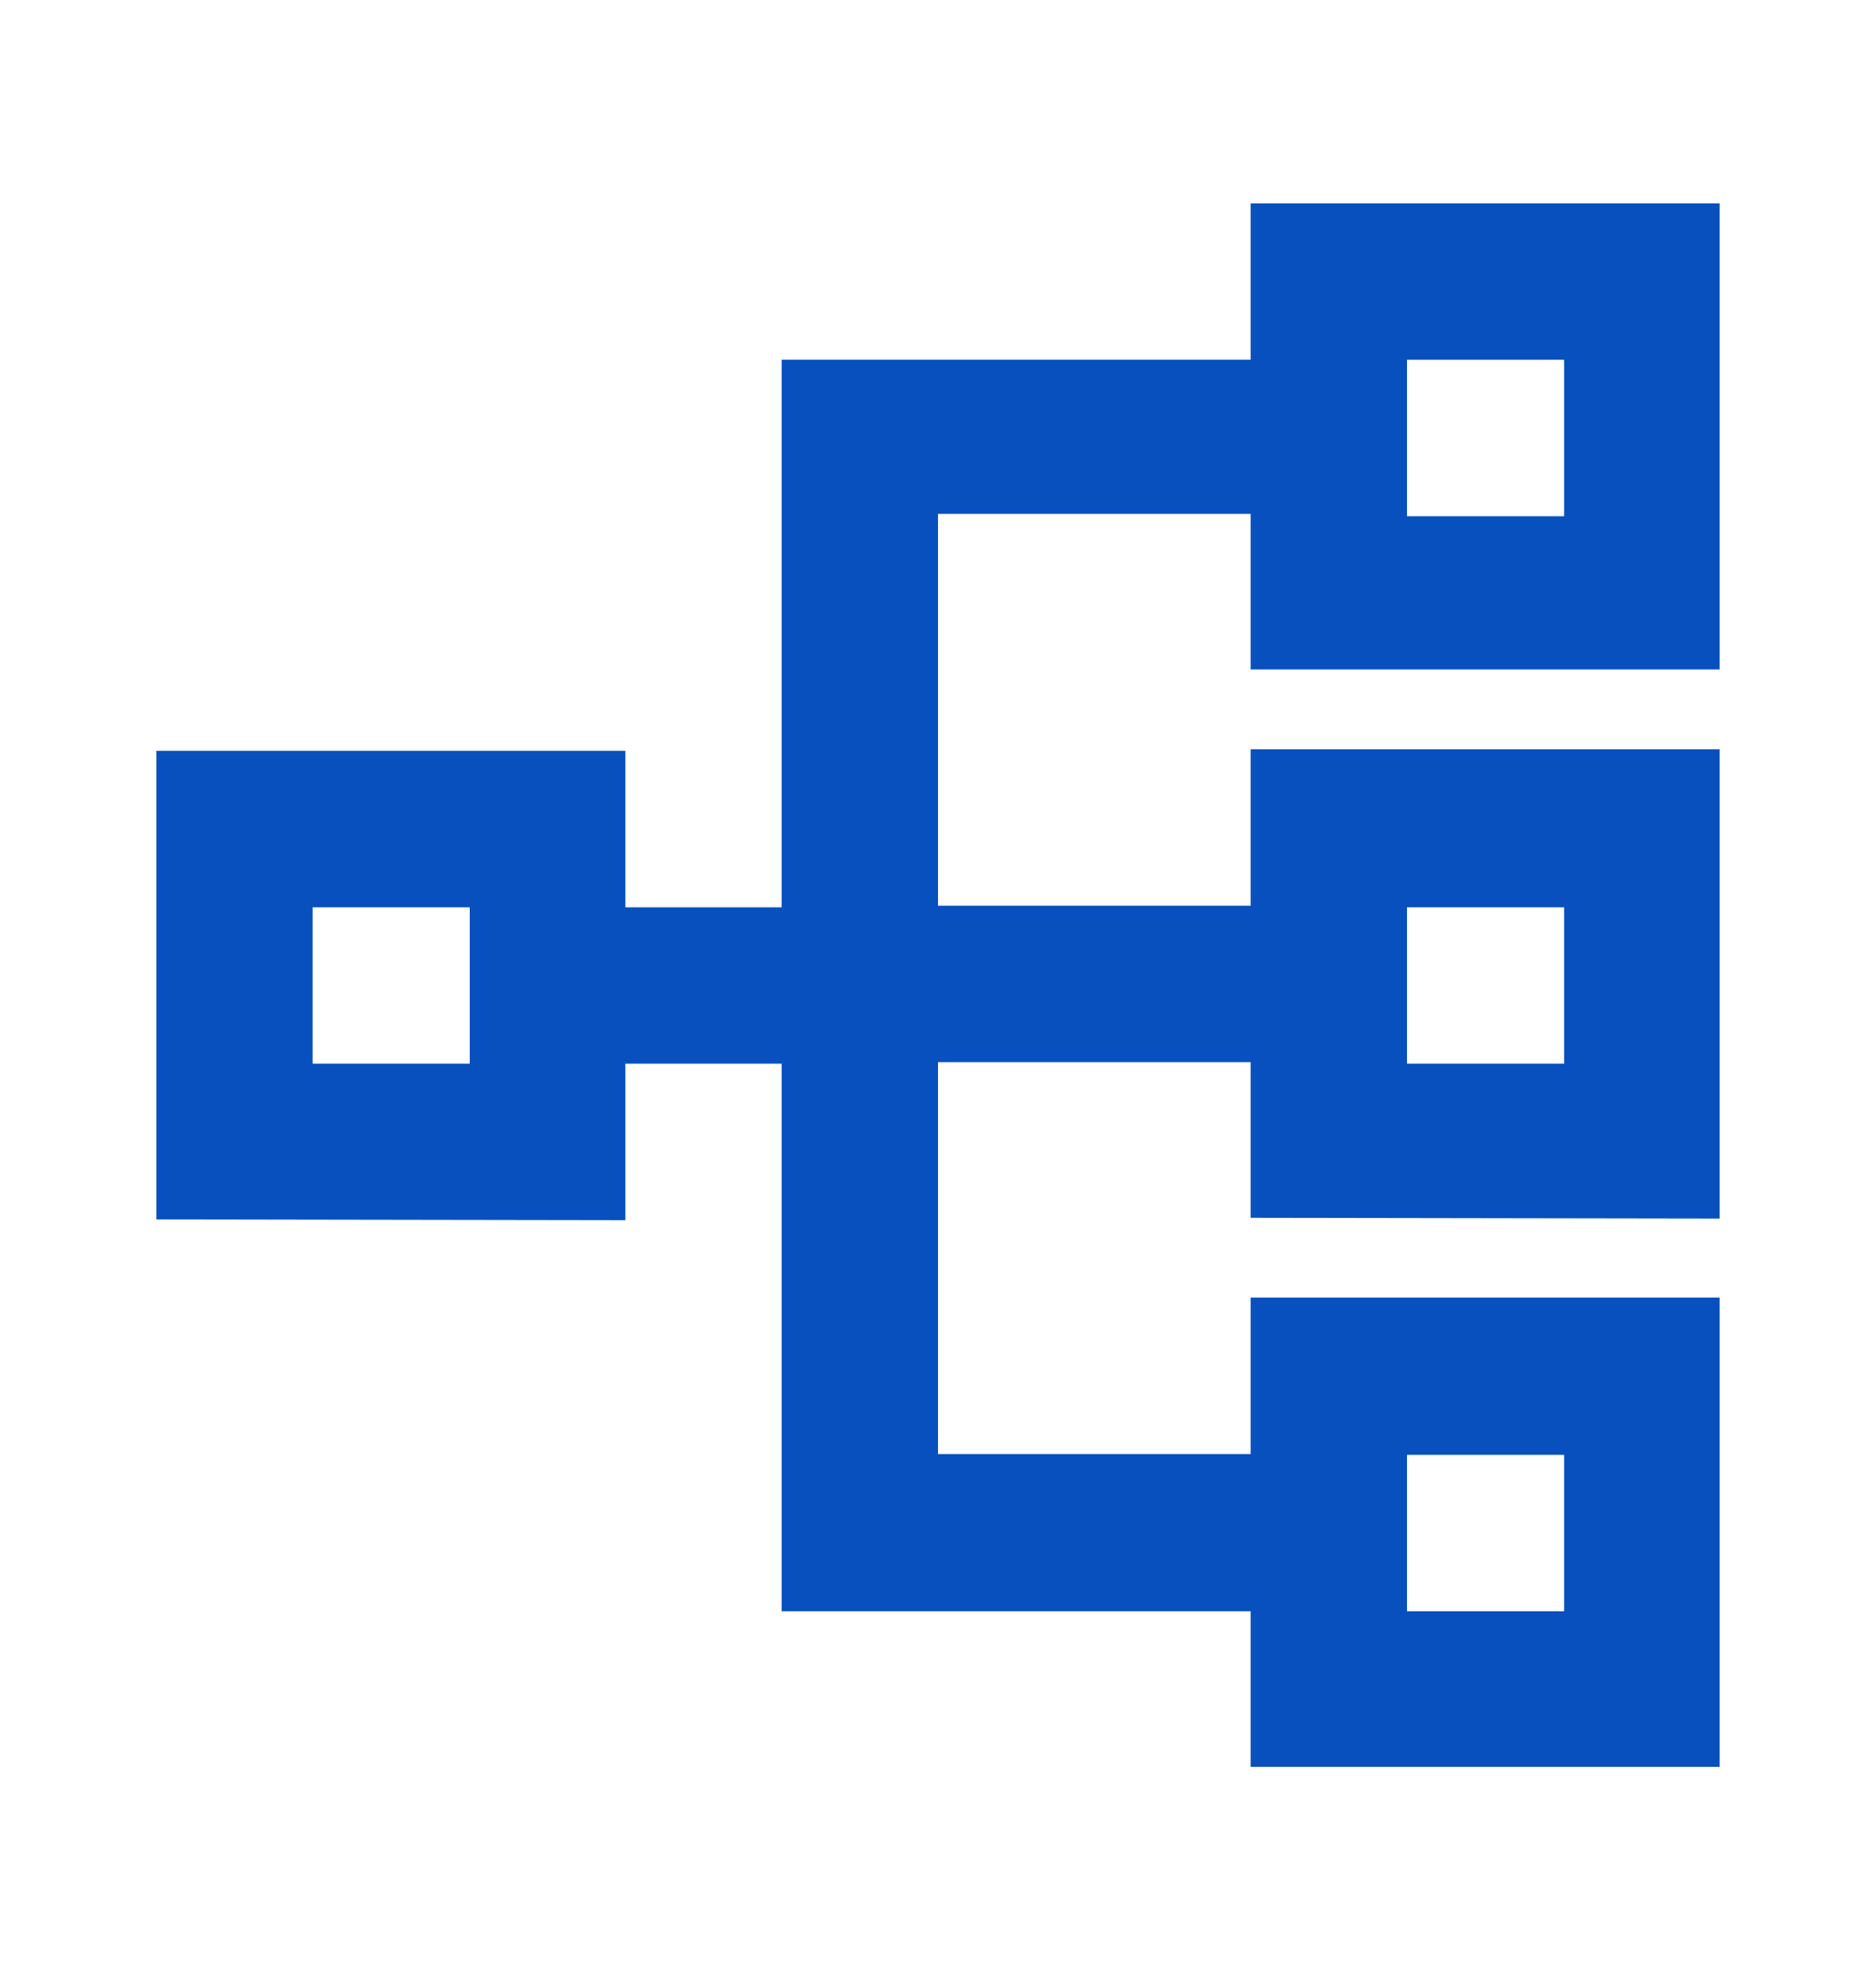 <?xml version="1.0" encoding="UTF-8"?> <svg xmlns="http://www.w3.org/2000/svg" width="20" height="21" viewBox="0 0 20 21" fill="none"><path d="M13.333 2.167V3.833H8.333V9.667H6.667V8H1.667V12.992L6.667 13V11.333H8.333V17.167H13.333V18.825H18.333V13.825H13.333V15.492H10V11.317H13.333V12.975L18.333 12.983V7.983H13.333V9.65H10V5.475H13.333V7.133H18.333V2.167H13.333ZM3.333 11.333V9.667H5.008V11.333H3.333ZM16.675 15.5V17.167H15V15.5H16.675ZM16.675 9.667V11.333H15V9.667H16.675ZM16.675 5.5H15V3.833H16.675V5.5Z" fill="#0750BE"></path></svg> 